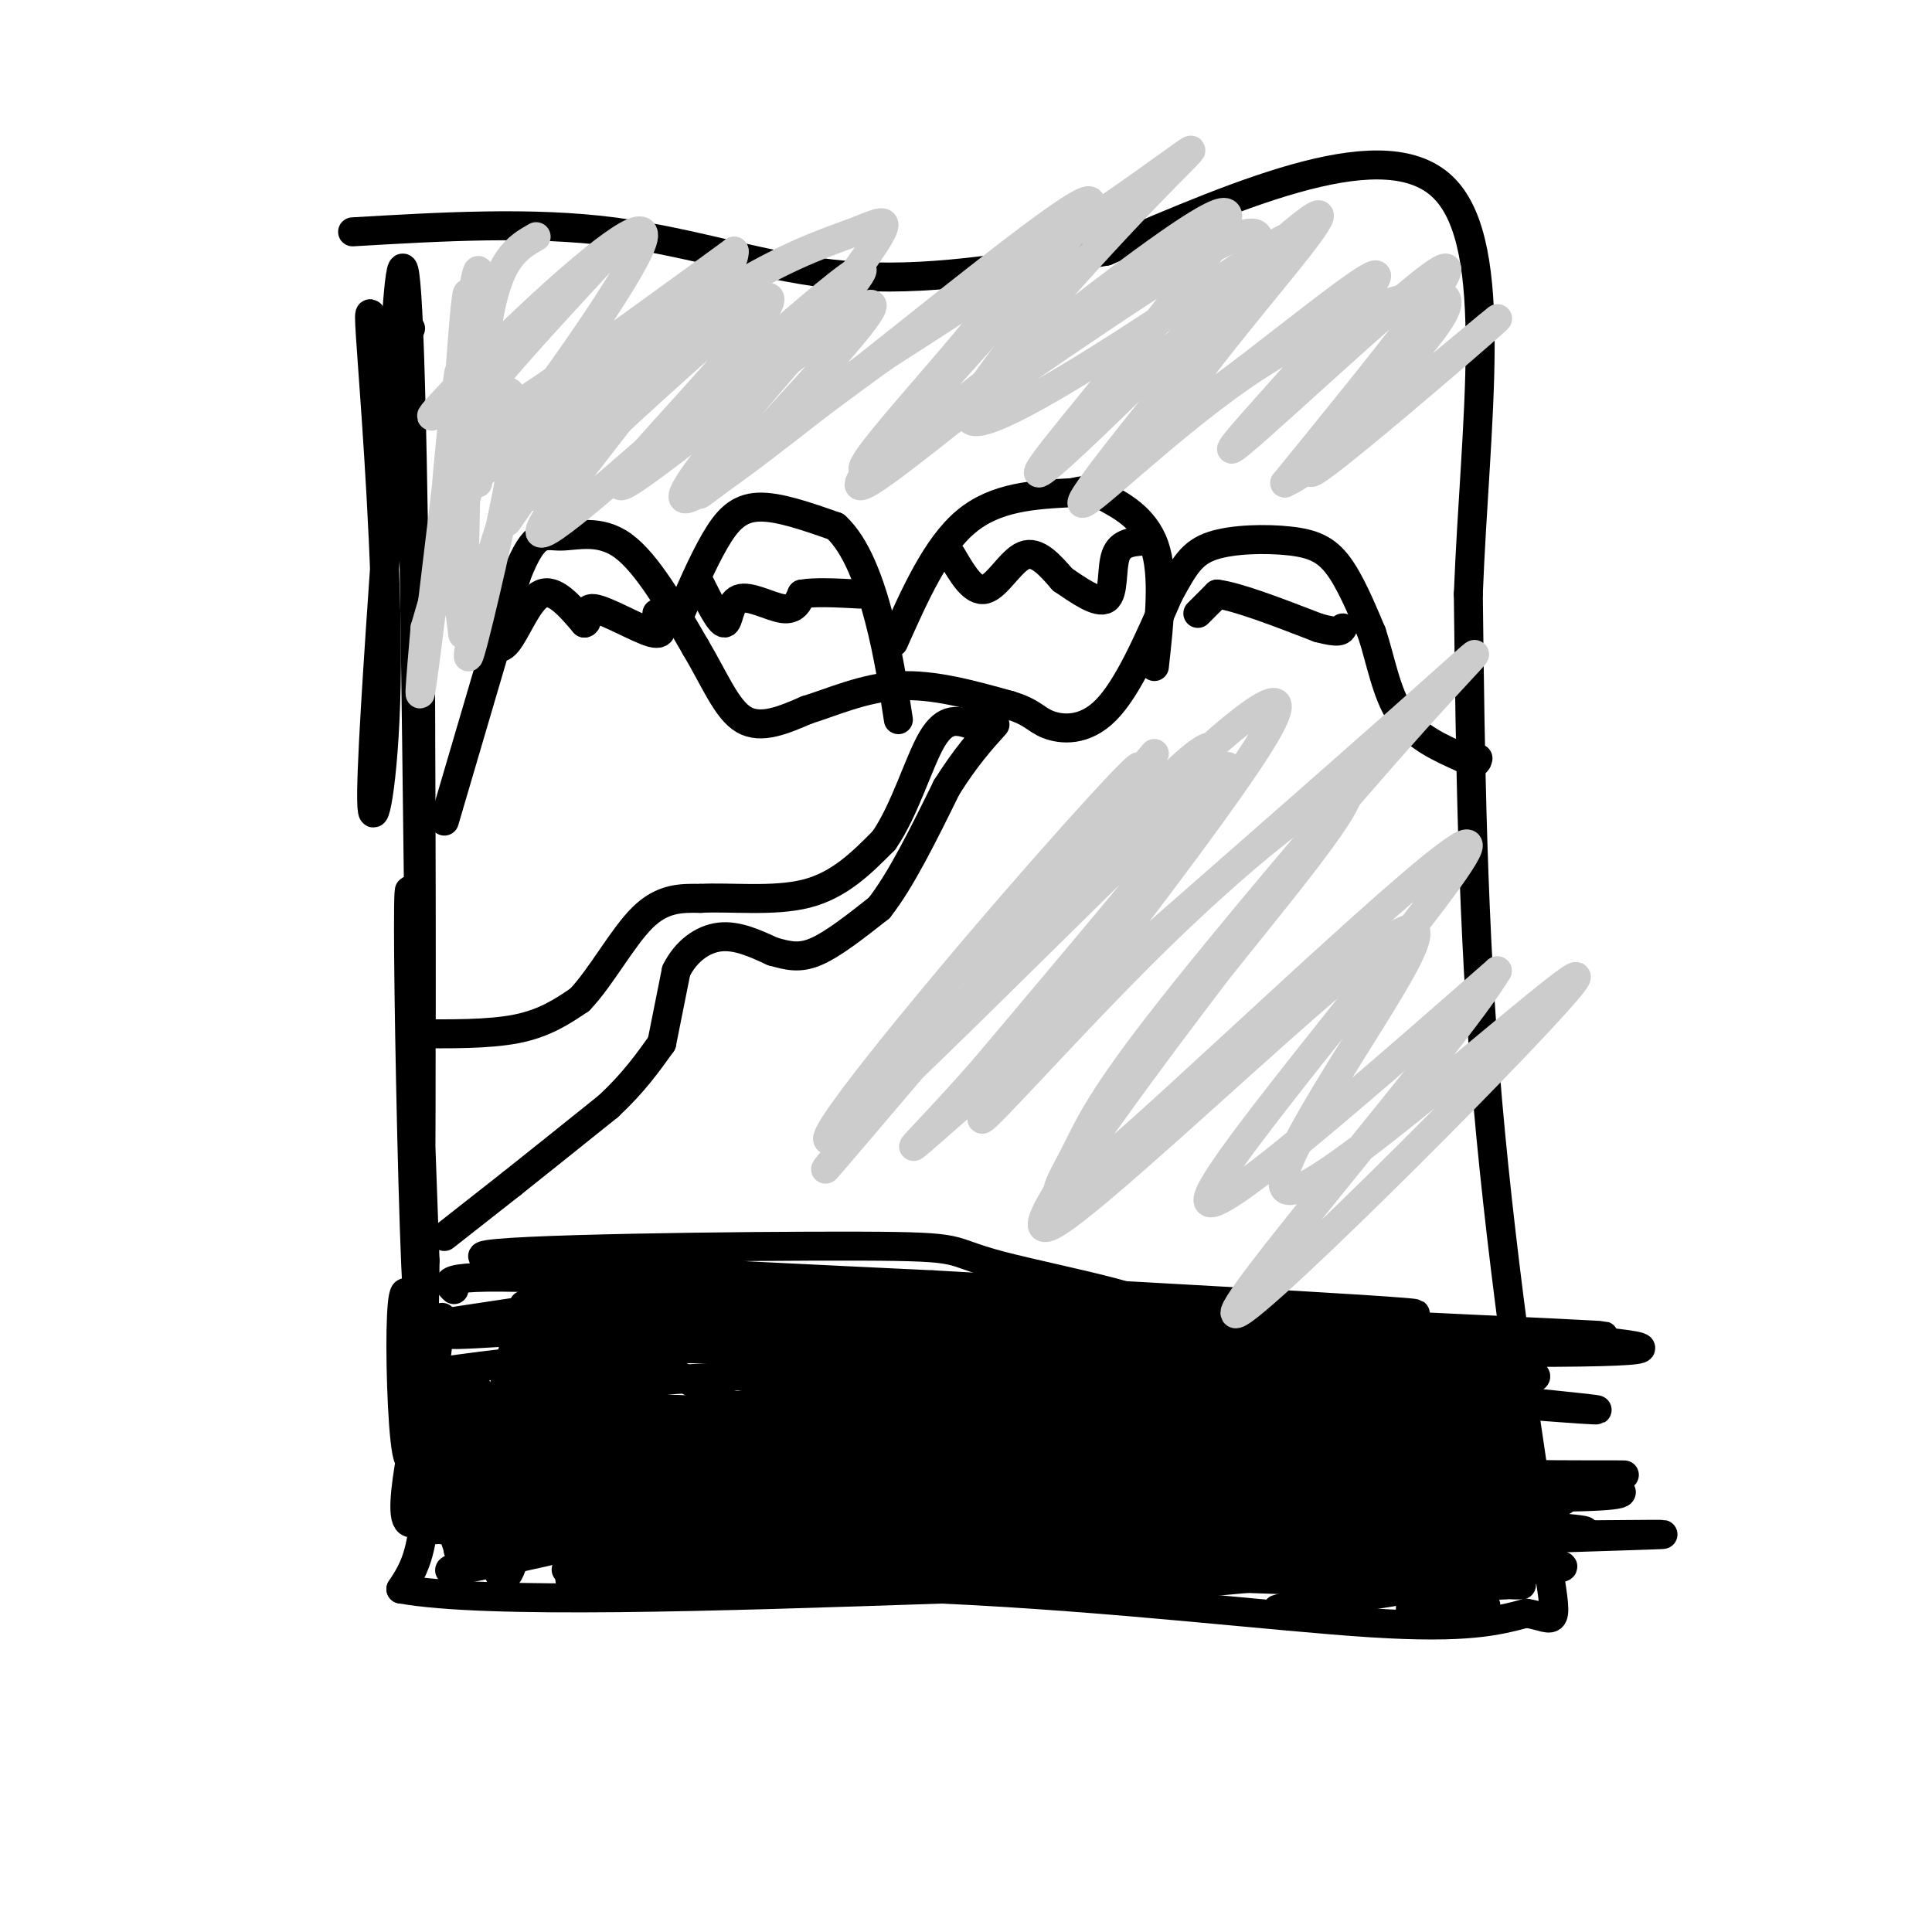 <svg viewBox='0 0 400 400' version='1.1' xmlns='http://www.w3.org/2000/svg' xmlns:xlink='http://www.w3.org/1999/xlink'><g fill='none' stroke='#000000' stroke-width='6' stroke-linecap='round' stroke-linejoin='round'><path d='M85,68c-2.726,0.405 -5.451,0.810 -7,-1c-1.549,-1.810 -1.920,-5.836 -1,7c0.920,12.836 3.132,42.533 3,64c-0.132,21.467 -2.609,34.705 -3,29c-0.391,-5.705 1.305,-30.352 3,-55'/><path d='M80,112c0.767,-17.124 1.185,-32.435 2,-45c0.815,-12.565 2.027,-22.383 3,13c0.973,35.383 1.707,115.967 2,131c0.293,15.033 0.147,-35.483 0,-86'/><path d='M87,125c0.112,18.319 0.391,107.116 0,134c-0.391,26.884 -1.451,-8.147 -2,-35c-0.549,-26.853 -0.585,-45.530 0,-38c0.585,7.530 1.793,41.265 3,75'/><path d='M88,261c-0.079,22.004 -1.775,39.515 -3,41c-1.225,1.485 -1.978,-13.056 -2,-23c-0.022,-9.944 0.686,-15.293 2,-8c1.314,7.293 3.232,27.226 3,39c-0.232,11.774 -2.616,15.387 -5,19'/><path d='M83,329c17.833,3.167 64.917,1.583 112,0'/><path d='M195,329c35.778,1.644 69.222,5.756 89,7c19.778,1.244 25.889,-0.378 32,-2'/><path d='M316,334c6.524,1.036 6.833,4.625 4,-13c-2.833,-17.625 -8.810,-56.464 -12,-93c-3.190,-36.536 -3.595,-70.768 -4,-105'/><path d='M304,123c1.378,-35.578 6.822,-72.022 -5,-84c-11.822,-11.978 -40.911,0.511 -70,13'/><path d='M229,52c-20.833,3.679 -37.917,6.375 -54,5c-16.083,-1.375 -31.167,-6.821 -48,-9c-16.833,-2.179 -35.417,-1.089 -54,0'/><path d='M94,267c-1.888,-1.764 -3.777,-3.527 27,-2c30.777,1.527 94.219,6.346 111,6c16.781,-0.346 -13.100,-5.856 -25,-9c-11.900,-3.144 -5.819,-3.924 -29,-4c-23.181,-0.076 -75.623,0.550 -78,2c-2.377,1.450 45.312,3.725 93,6'/><path d='M193,266c48.043,2.746 121.651,6.612 94,6c-27.651,-0.612 -156.560,-5.703 -150,-5c6.560,0.703 148.589,7.201 185,9c36.411,1.799 -32.794,-1.100 -102,-4'/><path d='M220,272c-38.204,0.080 -82.713,2.280 -92,2c-9.287,-0.280 16.648,-3.041 64,-2c47.352,1.041 116.122,5.884 118,6c1.878,0.116 -63.136,-4.495 -120,-7c-56.864,-2.505 -105.579,-2.905 -69,2c36.579,4.905 158.451,15.116 196,18c37.549,2.884 -9.226,-1.558 -56,-6'/><path d='M261,285c-14.047,-1.734 -21.165,-3.070 -60,-2c-38.835,1.070 -109.386,4.545 -92,7c17.386,2.455 122.709,3.890 168,5c45.291,1.110 30.549,1.895 8,1c-22.549,-0.895 -52.906,-3.470 -86,-3c-33.094,0.470 -68.926,3.985 -70,5c-1.074,1.015 32.609,-0.470 76,1c43.391,1.470 96.490,5.896 113,9c16.510,3.104 -3.569,4.887 -21,5c-17.431,0.113 -32.216,-1.443 -47,-3'/><path d='M250,310c-20.316,-1.156 -47.608,-2.546 -89,-1c-41.392,1.546 -96.886,6.030 -66,8c30.886,1.970 148.150,1.428 206,1c57.850,-0.428 56.286,-0.742 4,1c-52.286,1.742 -155.293,5.539 -181,6c-25.707,0.461 25.887,-2.414 79,-2c53.113,0.414 107.747,4.118 109,5c1.253,0.882 -50.873,-1.059 -103,-3'/><path d='M209,325c-27.368,-0.214 -44.286,0.753 -49,0c-4.714,-0.753 2.778,-3.224 48,-2c45.222,1.224 128.176,6.143 102,5c-26.176,-1.143 -161.480,-8.348 -174,-12c-12.520,-3.652 97.745,-3.753 123,-5c25.255,-1.247 -34.498,-3.642 -73,-4c-38.502,-0.358 -55.751,1.321 -73,3'/><path d='M113,310c-10.516,-0.752 -0.306,-4.133 42,-7c42.306,-2.867 116.709,-5.221 106,-6c-10.709,-0.779 -106.531,0.016 -143,0c-36.469,-0.016 -13.586,-0.842 8,-3c21.586,-2.158 41.875,-5.647 77,-6c35.125,-0.353 85.085,2.431 77,1c-8.085,-1.431 -74.215,-7.078 -115,-9c-40.785,-1.922 -56.224,-0.121 -58,0c-1.776,0.121 10.112,-1.440 22,-3'/><path d='M129,277c41.168,-0.296 133.087,0.466 146,0c12.913,-0.466 -53.180,-2.158 -104,0c-50.820,2.158 -86.366,8.167 -86,8c0.366,-0.167 36.645,-6.509 90,-7c53.355,-0.491 123.788,4.868 132,5c8.212,0.132 -45.797,-4.962 -87,-7c-41.203,-2.038 -69.602,-1.019 -98,0'/><path d='M122,276c4.453,-0.577 64.584,-2.020 109,-2c44.416,0.020 73.115,1.503 92,3c18.885,1.497 27.956,3.010 -7,3c-34.956,-0.010 -113.938,-1.541 -152,-2c-38.062,-0.459 -35.202,0.155 -8,1c27.202,0.845 78.747,1.920 116,3c37.253,1.080 60.215,2.166 36,5c-24.215,2.834 -95.608,7.417 -167,12'/><path d='M141,299c-0.787,1.595 80.747,-0.417 122,0c41.253,0.417 42.227,3.263 55,6c12.773,2.737 37.345,5.366 -11,5c-48.345,-0.366 -169.608,-3.727 -171,-3c-1.392,0.727 117.087,5.542 165,8c47.913,2.458 25.261,2.559 -12,3c-37.261,0.441 -89.130,1.220 -141,2'/><path d='M148,320c-29.565,0.563 -32.978,0.970 -15,0c17.978,-0.970 57.346,-3.316 105,-2c47.654,1.316 103.595,6.293 80,7c-23.595,0.707 -126.726,-2.855 -162,-5c-35.274,-2.145 -2.692,-2.874 28,-3c30.692,-0.126 59.494,0.351 77,1c17.506,0.649 23.716,1.471 -2,3c-25.716,1.529 -83.358,3.764 -141,6'/><path d='M118,327c3.678,-2.072 83.373,-10.253 125,-13c41.627,-2.747 45.186,-0.061 49,3c3.814,3.061 7.884,6.498 -22,5c-29.884,-1.498 -93.723,-7.929 -118,-12c-24.277,-4.071 -8.992,-5.782 23,-8c31.992,-2.218 80.690,-4.943 63,-5c-17.690,-0.057 -101.769,2.555 -127,2c-25.231,-0.555 8.384,-4.278 42,-8'/><path d='M153,291c16.756,-3.022 37.644,-6.578 63,-6c25.356,0.578 55.178,5.289 85,10'/><path d='M301,295c13.838,3.180 5.934,6.131 2,12c-3.934,5.869 -3.897,14.655 -4,9c-0.103,-5.655 -0.347,-25.753 2,-27c2.347,-1.247 7.286,16.357 9,17c1.714,0.643 0.204,-15.673 0,-18c-0.204,-2.327 0.898,9.337 2,21'/><path d='M312,309c0.217,6.205 -0.239,11.217 0,8c0.239,-3.217 1.175,-14.664 -3,-15c-4.175,-0.336 -13.461,10.437 -19,16c-5.539,5.563 -7.332,5.914 -16,7c-8.668,1.086 -24.212,2.905 -34,3c-9.788,0.095 -13.822,-1.535 -20,-3c-6.178,-1.465 -14.501,-2.764 -30,-11c-15.499,-8.236 -38.173,-23.410 -49,-29c-10.827,-5.590 -9.808,-1.597 -12,4c-2.192,5.597 -7.596,12.799 -13,20'/><path d='M116,309c-3.600,2.196 -6.102,-2.312 -7,-12c-0.898,-9.688 -0.194,-24.554 -2,-20c-1.806,4.554 -6.122,28.527 -8,39c-1.878,10.473 -1.318,7.444 -3,1c-1.682,-6.444 -5.605,-16.305 -6,-27c-0.395,-10.695 2.740,-22.226 1,-15c-1.740,7.226 -8.354,33.207 -7,39c1.354,5.793 10.677,-8.604 20,-23'/><path d='M104,291c5.191,-7.942 8.168,-16.296 7,-11c-1.168,5.296 -6.480,24.241 -8,28c-1.520,3.759 0.753,-7.670 1,-6c0.247,1.670 -1.532,16.437 -1,22c0.532,5.563 3.374,1.921 4,-5c0.626,-6.921 -0.964,-17.120 -1,-22c-0.036,-4.880 1.482,-4.440 3,-4'/><path d='M109,293c6.713,1.067 21.996,5.735 31,6c9.004,0.265 11.727,-3.874 20,-4c8.273,-0.126 22.094,3.760 52,5c29.906,1.240 75.898,-0.166 63,-1c-12.898,-0.834 -84.685,-1.095 -90,0c-5.315,1.095 55.843,3.548 117,6'/><path d='M302,305c30.571,0.798 48.500,-0.208 20,1c-28.500,1.208 -103.429,4.631 -119,4c-15.571,-0.631 28.214,-5.315 72,-10'/><path d='M118,270c-17.119,2.518 -34.238,5.036 -25,4c9.238,-1.036 44.833,-5.625 45,-5c0.167,0.625 -35.095,6.464 -42,7c-6.905,0.536 14.548,-4.232 36,-9'/><path d='M132,267c-6.138,0.885 -39.485,7.599 -40,9c-0.515,1.401 31.800,-2.511 35,0c3.200,2.511 -22.715,11.445 -24,13c-1.285,1.555 22.062,-4.270 26,-4c3.938,0.270 -11.531,6.635 -27,13'/><path d='M102,298c-6.840,2.632 -10.441,2.713 -3,1c7.441,-1.713 25.922,-5.219 24,-4c-1.922,1.219 -24.247,7.162 -22,8c2.247,0.838 29.067,-3.428 28,-1c-1.067,2.428 -30.019,11.551 -37,14c-6.981,2.449 8.010,-1.775 23,-6'/><path d='M115,310c10.828,-1.744 26.399,-3.106 18,0c-8.399,3.106 -40.767,10.678 -38,11c2.767,0.322 40.668,-6.606 42,-6c1.332,0.606 -33.905,8.744 -42,10c-8.095,1.256 10.953,-4.372 30,-10'/><path d='M125,315c0.072,-0.090 -14.749,4.686 -22,7c-7.251,2.314 -6.933,2.167 -8,-1c-1.067,-3.167 -3.521,-9.354 -3,-17c0.521,-7.646 4.016,-16.750 6,-17c1.984,-0.250 2.457,8.356 3,14c0.543,5.644 1.155,8.327 0,5c-1.155,-3.327 -4.078,-12.663 -7,-22'/><path d='M94,284c-1.501,5.804 -1.754,31.315 1,31c2.754,-0.315 8.514,-26.455 12,-37c3.486,-10.545 4.699,-5.494 5,-7c0.301,-1.506 -0.309,-9.569 14,-4c14.309,5.569 43.536,24.771 64,33c20.464,8.229 32.163,5.485 27,3c-5.163,-2.485 -27.190,-4.710 -35,-6c-7.810,-1.290 -1.405,-1.645 5,-2'/><path d='M187,295c4.299,-1.164 12.545,-3.073 29,-4c16.455,-0.927 41.119,-0.872 50,0c8.881,0.872 1.979,2.562 0,4c-1.979,1.438 0.966,2.625 -17,5c-17.966,2.375 -56.841,5.938 -69,6c-12.159,0.062 2.399,-3.379 19,-5c16.601,-1.621 35.243,-1.424 56,-1c20.757,0.424 43.627,1.076 26,3c-17.627,1.924 -75.751,5.121 -80,6c-4.249,0.879 45.375,-0.561 95,-2'/><path d='M296,307c16.247,-0.293 9.366,-0.027 10,1c0.634,1.027 8.783,2.814 -11,6c-19.783,3.186 -67.499,7.772 -66,9c1.499,1.228 52.211,-0.900 62,1c9.789,1.900 -21.346,7.829 -26,9c-4.654,1.171 17.173,-2.414 39,-6'/><path d='M304,327c1.393,-0.929 -14.625,-0.250 -15,1c-0.375,1.250 14.893,3.071 18,4c3.107,0.929 -5.946,0.964 -15,1'/><path d='M92,170c0.000,0.000 15.000,-51.000 15,-51'/><path d='M107,119c3.762,-9.571 5.667,-8.000 9,-8c3.333,0.000 8.095,-1.571 13,2c4.905,3.571 9.952,12.286 15,21'/><path d='M144,134c3.978,6.689 6.422,12.911 10,15c3.578,2.089 8.289,0.044 13,-2'/><path d='M167,147c5.222,-1.600 11.778,-4.600 19,-5c7.222,-0.400 15.111,1.800 23,4'/><path d='M209,146c4.810,1.417 5.333,2.958 8,4c2.667,1.042 7.476,1.583 12,-3c4.524,-4.583 8.762,-14.292 13,-24'/><path d='M242,123c3.217,-5.882 4.759,-8.587 9,-10c4.241,-1.413 11.180,-1.534 16,-1c4.820,0.534 7.520,1.724 10,5c2.480,3.276 4.740,8.638 7,14'/><path d='M284,131c1.844,5.556 2.956,12.444 6,17c3.044,4.556 8.022,6.778 13,9'/><path d='M303,157c2.667,1.500 2.833,0.750 3,0'/><path d='M248,127c0.000,0.000 4.000,-4.000 4,-4'/><path d='M252,123c4.167,0.500 12.583,3.750 21,7'/><path d='M273,130c4.333,1.167 4.667,0.583 5,0'/><path d='M100,132c1.533,1.667 3.067,3.333 5,1c1.933,-2.333 4.267,-8.667 7,-10c2.733,-1.333 5.867,2.333 9,6'/><path d='M121,129c1.143,-0.095 -0.500,-3.333 2,-3c2.500,0.333 9.143,4.238 12,5c2.857,0.762 1.929,-1.619 1,-4'/><path d='M140,129c2.733,-6.311 5.467,-12.622 8,-17c2.533,-4.378 4.867,-6.822 9,-7c4.133,-0.178 10.067,1.911 16,4'/><path d='M173,109c4.311,3.911 7.089,11.689 9,19c1.911,7.311 2.956,14.156 4,21'/><path d='M145,121c2.018,4.024 4.036,8.048 5,8c0.964,-0.048 0.875,-4.167 3,-5c2.125,-0.833 6.464,1.619 9,2c2.536,0.381 3.268,-1.310 4,-3'/><path d='M166,123c2.667,-0.500 7.333,-0.250 12,0'/><path d='M185,133c4.417,-9.917 8.833,-19.833 15,-25c6.167,-5.167 14.083,-5.583 22,-6'/><path d='M222,102c4.393,-1.000 4.375,-0.500 7,1c2.625,1.500 7.893,4.000 10,10c2.107,6.000 1.054,15.500 0,25'/><path d='M197,115c2.244,3.844 4.489,7.689 7,7c2.511,-0.689 5.289,-5.911 8,-7c2.711,-1.089 5.356,1.956 8,5'/><path d='M220,120c3.226,2.179 7.292,5.125 9,4c1.708,-1.125 1.060,-6.321 2,-9c0.940,-2.679 3.470,-2.839 6,-3'/><path d='M85,214c8.083,0.083 16.167,0.167 22,-1c5.833,-1.167 9.417,-3.583 13,-6'/><path d='M120,207c4.378,-4.533 8.822,-12.867 13,-17c4.178,-4.133 8.089,-4.067 12,-4'/><path d='M145,186c6.044,-0.356 15.156,0.756 22,-1c6.844,-1.756 11.422,-6.378 16,-11'/><path d='M183,174c4.356,-6.244 7.244,-16.356 10,-21c2.756,-4.644 5.378,-3.822 8,-3'/><path d='M201,150c2.000,-0.667 3.000,-0.833 4,-1'/><path d='M92,256c0.000,0.000 14.000,-11.000 14,-11'/><path d='M106,245c5.667,-4.500 12.833,-10.250 20,-16'/><path d='M126,229c5.167,-4.833 8.083,-8.917 11,-13'/><path d='M137,216c0.000,0.000 3.000,-15.000 3,-15'/><path d='M140,201c1.978,-4.022 5.422,-6.578 9,-7c3.578,-0.422 7.289,1.289 11,3'/><path d='M160,197c3.133,0.867 5.467,1.533 9,0c3.533,-1.533 8.267,-5.267 13,-9'/><path d='M182,188c4.500,-5.667 9.250,-15.333 14,-25'/><path d='M196,163c4.000,-6.333 7.000,-9.667 10,-13'/></g>
<g fill='none' stroke='#CCCCCC' stroke-width='6' stroke-linecap='round' stroke-linejoin='round'><path d='M111,49c-3.949,2.250 -7.898,4.501 -10,18c-2.102,13.499 -2.357,38.247 -2,32c0.357,-6.247 1.327,-43.490 0,-43c-1.327,0.490 -4.951,38.711 -6,49c-1.049,10.289 0.475,-7.356 2,-25'/><path d='M95,80c0.826,-10.998 1.889,-25.995 2,-16c0.111,9.995 -0.732,44.980 -1,59c-0.268,14.020 0.039,7.074 -1,3c-1.039,-4.074 -3.423,-5.278 -3,-18c0.423,-12.722 3.652,-36.964 3,-30c-0.652,6.964 -5.186,45.132 -7,59c-1.814,13.868 -0.907,3.434 0,-7'/><path d='M88,130c3.240,-11.412 11.340,-36.443 15,-45c3.660,-8.557 2.880,-0.639 3,3c0.120,3.639 1.141,2.999 -1,14c-2.141,11.001 -7.444,33.644 -8,34c-0.556,0.356 3.634,-21.575 10,-36c6.366,-14.425 14.906,-21.345 13,-16c-1.906,5.345 -14.259,22.956 -15,24c-0.741,1.044 10.129,-14.478 21,-30'/><path d='M126,78c6.072,-8.424 10.751,-14.486 12,-14c1.249,0.486 -0.934,7.518 -9,18c-8.066,10.482 -22.016,24.413 -17,20c5.016,-4.413 28.999,-27.169 40,-36c11.001,-8.831 9.021,-3.738 -1,8c-10.021,11.738 -28.083,30.122 -21,26c7.083,-4.122 39.309,-30.749 48,-36c8.691,-5.251 -6.155,10.875 -21,27'/><path d='M157,91c-8.605,8.760 -19.619,17.159 -5,6c14.619,-11.159 54.870,-41.877 56,-38c1.130,3.877 -36.862,42.348 -28,38c8.862,-4.348 64.578,-51.517 73,-53c8.422,-1.483 -30.451,42.719 -37,52c-6.549,9.281 19.225,-16.360 45,-42'/><path d='M261,54c11.145,-9.982 16.506,-13.936 8,-3c-8.506,10.936 -30.879,36.762 -25,35c5.879,-1.762 40.009,-31.111 41,-29c0.991,2.111 -31.156,35.684 -30,36c1.156,0.316 35.616,-32.624 43,-37c7.384,-4.376 -12.308,19.812 -32,44'/><path d='M266,100c7.525,-3.084 42.337,-32.794 44,-34c1.663,-1.206 -29.825,26.091 -37,31c-7.175,4.909 9.961,-12.568 19,-23c9.039,-10.432 9.979,-13.817 3,-13c-6.979,0.817 -21.879,5.835 -38,17c-16.121,11.165 -33.463,28.476 -33,26c0.463,-2.476 18.732,-24.738 37,-47'/><path d='M261,57c7.879,-9.785 9.076,-10.749 -7,0c-16.076,10.749 -49.425,33.210 -53,30c-3.575,-3.210 22.623,-32.092 36,-46c13.377,-13.908 13.933,-12.841 -6,1c-19.933,13.841 -60.357,40.455 -75,48c-14.643,7.545 -3.507,-3.981 6,-15c9.507,-11.019 17.383,-21.531 20,-26c2.617,-4.469 -0.026,-2.896 -5,-1c-4.974,1.896 -12.278,4.113 -24,11c-11.722,6.887 -27.861,18.443 -44,30'/><path d='M109,89c-9.673,7.997 -11.855,12.991 -4,3c7.855,-9.991 25.746,-34.966 28,-42c2.254,-7.034 -11.128,3.872 -24,16c-12.872,12.128 -25.234,25.478 -17,18c8.234,-7.478 37.063,-35.782 36,-34c-1.063,1.782 -32.018,33.652 -33,39c-0.982,5.348 28.009,-15.826 57,-37'/><path d='M152,52c0.624,5.484 -26.314,37.695 -36,51c-9.686,13.305 -2.118,7.703 17,-9c19.118,-16.703 49.786,-44.506 45,-37c-4.786,7.506 -45.025,50.321 -35,46c10.025,-4.321 70.314,-55.779 81,-61c10.686,-5.221 -28.233,35.794 -41,51c-12.767,15.206 0.616,4.603 14,-6'/><path d='M197,87c15.733,-10.489 48.067,-33.711 59,-38c10.933,-4.289 0.467,10.356 -10,25'/><path d='M239,156c-20.480,24.234 -40.960,48.468 -38,45c2.960,-3.468 29.359,-34.636 34,-41c4.641,-6.364 -12.478,12.078 -32,35c-19.522,22.922 -41.448,50.325 -27,38c14.448,-12.325 65.271,-64.379 76,-73c10.729,-8.621 -18.635,26.189 -48,61'/><path d='M204,221c-13.532,15.570 -23.361,23.994 -4,7c19.361,-16.994 67.914,-59.406 90,-79c22.086,-19.594 17.705,-16.371 3,0c-14.705,16.371 -39.735,45.891 -53,63c-13.265,17.109 -14.764,21.808 -18,28c-3.236,6.192 -8.208,13.876 13,-5c21.208,-18.876 68.594,-64.313 69,-60c0.406,4.313 -46.170,58.375 -53,71c-6.830,12.625 26.085,-16.188 59,-45'/><path d='M310,201c-8.374,14.194 -58.810,72.179 -54,71c4.810,-1.179 64.865,-61.524 70,-69c5.135,-7.476 -44.651,37.915 -57,43c-12.349,5.085 12.738,-30.138 21,-45c8.262,-14.862 -0.301,-9.365 -18,6c-17.699,15.365 -44.534,40.598 -53,46c-8.466,5.402 1.438,-9.028 10,-21c8.562,-11.972 15.781,-21.486 23,-31'/><path d='M252,201c11.202,-14.085 27.708,-33.798 27,-37c-0.708,-3.202 -18.629,10.108 -39,30c-20.371,19.892 -43.191,46.365 -35,35c8.191,-11.365 47.395,-60.569 57,-77c9.605,-16.431 -10.388,-0.088 -36,27c-25.612,27.088 -56.845,64.920 -55,63c1.845,-1.920 36.766,-43.594 57,-66c20.234,-22.406 25.781,-25.545 22,-17c-3.781,8.545 -16.891,28.772 -30,49'/></g>
</svg>
